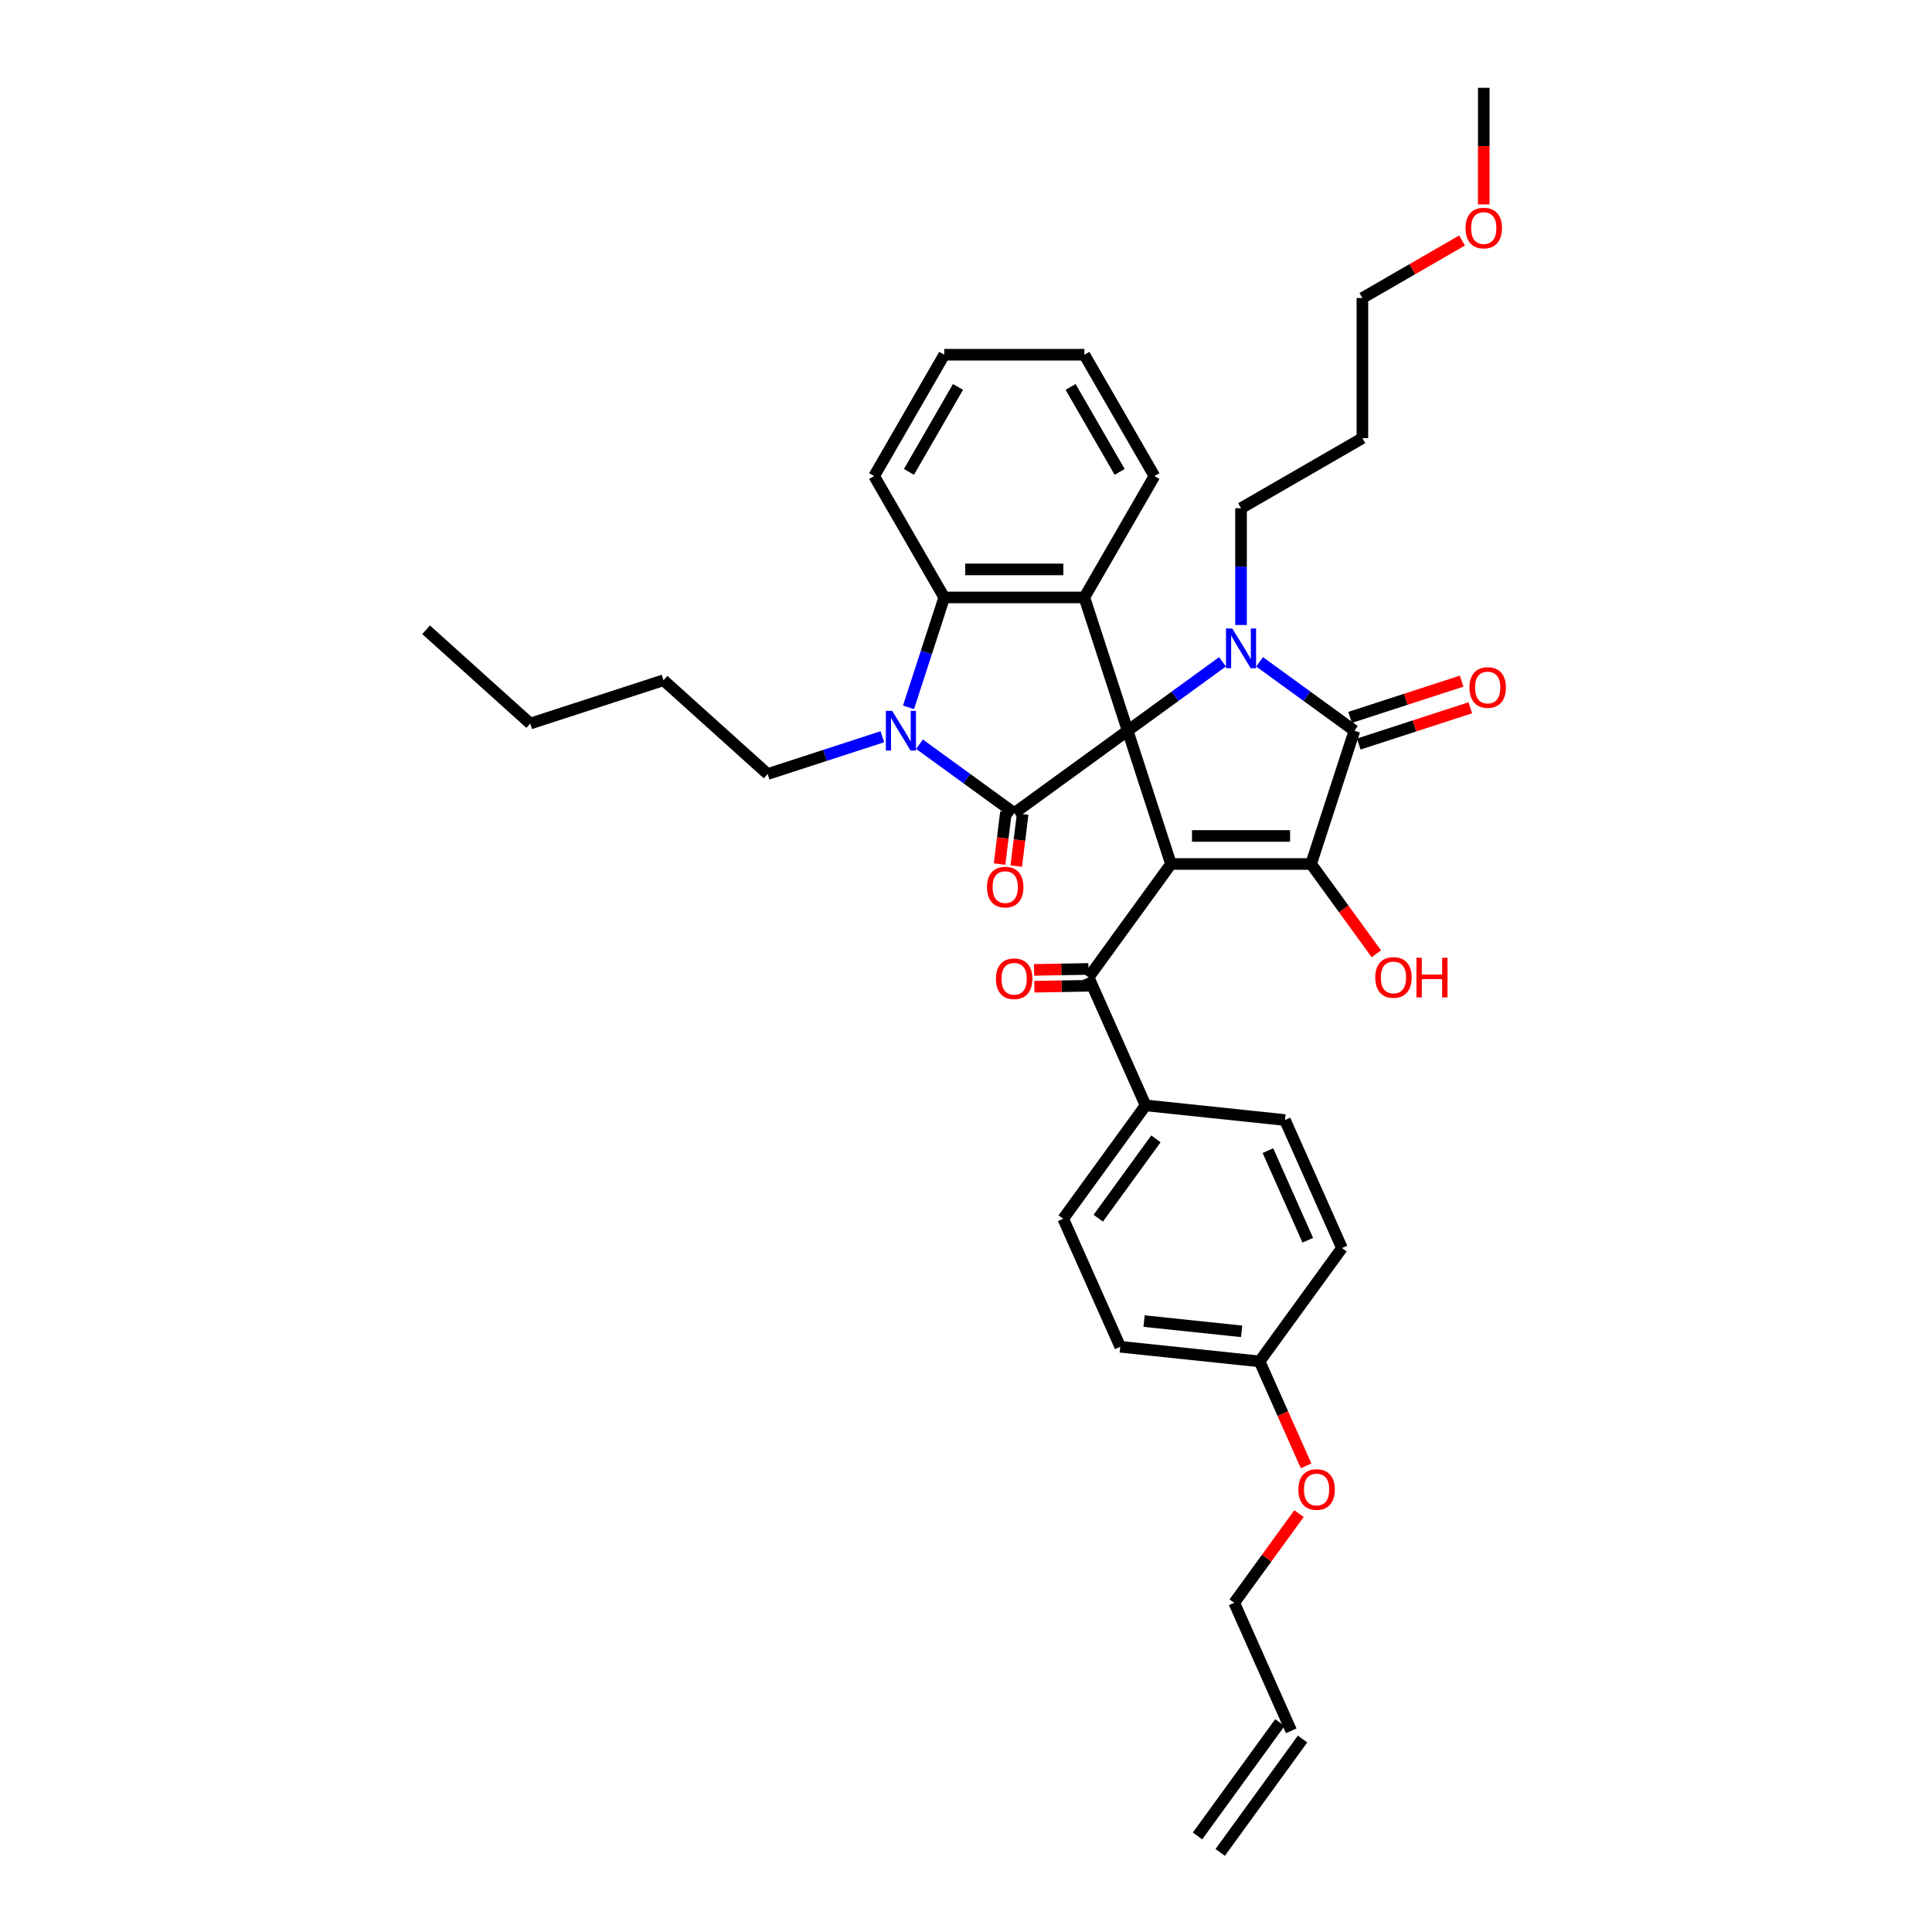 <?xml version='1.0' encoding='iso-8859-1'?>
<svg version='1.1' baseProfile='full'
              xmlns='http://www.w3.org/2000/svg'
                      xmlns:rdkit='http://www.rdkit.org/xml'
                      xmlns:xlink='http://www.w3.org/1999/xlink'
                  xml:space='preserve'
width='1000px' height='1000px' viewBox='0 0 1000 1000'>
<!-- END OF HEADER -->
<rect style='opacity:1.0;fill:#FFFFFF;stroke:none' width='1000' height='1000' x='0' y='0'> </rect>
<path class='bond-0' d='M 583.678,378.217 L 606.092,447.199' style='fill:none;fill-rule:evenodd;stroke:#000000;stroke-width:6px;stroke-linecap:butt;stroke-linejoin:miter;stroke-opacity:1' />
<path class='bond-1' d='M 583.678,378.217 L 608.217,360.389' style='fill:none;fill-rule:evenodd;stroke:#000000;stroke-width:6px;stroke-linecap:butt;stroke-linejoin:miter;stroke-opacity:1' />
<path class='bond-1' d='M 608.217,360.389 L 632.755,342.56' style='fill:none;fill-rule:evenodd;stroke:#0000FF;stroke-width:6px;stroke-linecap:butt;stroke-linejoin:miter;stroke-opacity:1' />
<path class='bond-2' d='M 583.678,378.217 L 524.999,420.85' style='fill:none;fill-rule:evenodd;stroke:#000000;stroke-width:6px;stroke-linecap:butt;stroke-linejoin:miter;stroke-opacity:1' />
<path class='bond-6' d='M 583.678,378.217 L 561.265,309.234' style='fill:none;fill-rule:evenodd;stroke:#000000;stroke-width:6px;stroke-linecap:butt;stroke-linejoin:miter;stroke-opacity:1' />
<path class='bond-3' d='M 606.092,447.199 L 678.624,447.199' style='fill:none;fill-rule:evenodd;stroke:#000000;stroke-width:6px;stroke-linecap:butt;stroke-linejoin:miter;stroke-opacity:1' />
<path class='bond-3' d='M 616.972,432.692 L 667.744,432.692' style='fill:none;fill-rule:evenodd;stroke:#000000;stroke-width:6px;stroke-linecap:butt;stroke-linejoin:miter;stroke-opacity:1' />
<path class='bond-8' d='M 606.092,447.199 L 563.459,505.879' style='fill:none;fill-rule:evenodd;stroke:#000000;stroke-width:6px;stroke-linecap:butt;stroke-linejoin:miter;stroke-opacity:1' />
<path class='bond-4' d='M 651.961,342.56 L 676.5,360.389' style='fill:none;fill-rule:evenodd;stroke:#0000FF;stroke-width:6px;stroke-linecap:butt;stroke-linejoin:miter;stroke-opacity:1' />
<path class='bond-4' d='M 676.5,360.389 L 701.038,378.217' style='fill:none;fill-rule:evenodd;stroke:#000000;stroke-width:6px;stroke-linecap:butt;stroke-linejoin:miter;stroke-opacity:1' />
<path class='bond-14' d='M 642.358,323.499 L 642.358,293.275' style='fill:none;fill-rule:evenodd;stroke:#0000FF;stroke-width:6px;stroke-linecap:butt;stroke-linejoin:miter;stroke-opacity:1' />
<path class='bond-14' d='M 642.358,293.275 L 642.358,263.051' style='fill:none;fill-rule:evenodd;stroke:#000000;stroke-width:6px;stroke-linecap:butt;stroke-linejoin:miter;stroke-opacity:1' />
<path class='bond-5' d='M 524.999,420.85 L 500.46,403.022' style='fill:none;fill-rule:evenodd;stroke:#000000;stroke-width:6px;stroke-linecap:butt;stroke-linejoin:miter;stroke-opacity:1' />
<path class='bond-5' d='M 500.46,403.022 L 475.922,385.194' style='fill:none;fill-rule:evenodd;stroke:#0000FF;stroke-width:6px;stroke-linecap:butt;stroke-linejoin:miter;stroke-opacity:1' />
<path class='bond-9' d='M 520.679,420.32 L 519.027,433.774' style='fill:none;fill-rule:evenodd;stroke:#000000;stroke-width:6px;stroke-linecap:butt;stroke-linejoin:miter;stroke-opacity:1' />
<path class='bond-9' d='M 519.027,433.774 L 517.374,447.228' style='fill:none;fill-rule:evenodd;stroke:#FF0000;stroke-width:6px;stroke-linecap:butt;stroke-linejoin:miter;stroke-opacity:1' />
<path class='bond-9' d='M 529.318,421.38 L 527.666,434.835' style='fill:none;fill-rule:evenodd;stroke:#000000;stroke-width:6px;stroke-linecap:butt;stroke-linejoin:miter;stroke-opacity:1' />
<path class='bond-9' d='M 527.666,434.835 L 526.013,448.289' style='fill:none;fill-rule:evenodd;stroke:#FF0000;stroke-width:6px;stroke-linecap:butt;stroke-linejoin:miter;stroke-opacity:1' />
<path class='bond-13' d='M 678.624,447.199 L 695.509,470.439' style='fill:none;fill-rule:evenodd;stroke:#000000;stroke-width:6px;stroke-linecap:butt;stroke-linejoin:miter;stroke-opacity:1' />
<path class='bond-13' d='M 695.509,470.439 L 712.394,493.679' style='fill:none;fill-rule:evenodd;stroke:#FF0000;stroke-width:6px;stroke-linecap:butt;stroke-linejoin:miter;stroke-opacity:1' />
<path class='bond-37' d='M 678.624,447.199 L 701.038,378.217' style='fill:none;fill-rule:evenodd;stroke:#000000;stroke-width:6px;stroke-linecap:butt;stroke-linejoin:miter;stroke-opacity:1' />
<path class='bond-10' d='M 703.279,385.115 L 732.149,375.734' style='fill:none;fill-rule:evenodd;stroke:#000000;stroke-width:6px;stroke-linecap:butt;stroke-linejoin:miter;stroke-opacity:1' />
<path class='bond-10' d='M 732.149,375.734 L 761.019,366.354' style='fill:none;fill-rule:evenodd;stroke:#FF0000;stroke-width:6px;stroke-linecap:butt;stroke-linejoin:miter;stroke-opacity:1' />
<path class='bond-10' d='M 698.797,371.318 L 727.666,361.938' style='fill:none;fill-rule:evenodd;stroke:#000000;stroke-width:6px;stroke-linecap:butt;stroke-linejoin:miter;stroke-opacity:1' />
<path class='bond-10' d='M 727.666,361.938 L 756.536,352.558' style='fill:none;fill-rule:evenodd;stroke:#FF0000;stroke-width:6px;stroke-linecap:butt;stroke-linejoin:miter;stroke-opacity:1' />
<path class='bond-19' d='M 456.716,381.337 L 427.026,390.984' style='fill:none;fill-rule:evenodd;stroke:#0000FF;stroke-width:6px;stroke-linecap:butt;stroke-linejoin:miter;stroke-opacity:1' />
<path class='bond-19' d='M 427.026,390.984 L 397.337,400.63' style='fill:none;fill-rule:evenodd;stroke:#000000;stroke-width:6px;stroke-linecap:butt;stroke-linejoin:miter;stroke-opacity:1' />
<path class='bond-36' d='M 470.245,366.133 L 479.489,337.684' style='fill:none;fill-rule:evenodd;stroke:#0000FF;stroke-width:6px;stroke-linecap:butt;stroke-linejoin:miter;stroke-opacity:1' />
<path class='bond-36' d='M 479.489,337.684 L 488.733,309.234' style='fill:none;fill-rule:evenodd;stroke:#000000;stroke-width:6px;stroke-linecap:butt;stroke-linejoin:miter;stroke-opacity:1' />
<path class='bond-7' d='M 561.265,309.234 L 488.733,309.234' style='fill:none;fill-rule:evenodd;stroke:#000000;stroke-width:6px;stroke-linecap:butt;stroke-linejoin:miter;stroke-opacity:1' />
<path class='bond-7' d='M 550.385,294.728 L 499.612,294.728' style='fill:none;fill-rule:evenodd;stroke:#000000;stroke-width:6px;stroke-linecap:butt;stroke-linejoin:miter;stroke-opacity:1' />
<path class='bond-20' d='M 561.265,309.234 L 597.531,246.42' style='fill:none;fill-rule:evenodd;stroke:#000000;stroke-width:6px;stroke-linecap:butt;stroke-linejoin:miter;stroke-opacity:1' />
<path class='bond-24' d='M 488.733,309.234 L 452.466,246.42' style='fill:none;fill-rule:evenodd;stroke:#000000;stroke-width:6px;stroke-linecap:butt;stroke-linejoin:miter;stroke-opacity:1' />
<path class='bond-11' d='M 563.459,505.879 L 592.96,572.14' style='fill:none;fill-rule:evenodd;stroke:#000000;stroke-width:6px;stroke-linecap:butt;stroke-linejoin:miter;stroke-opacity:1' />
<path class='bond-12' d='M 563.383,501.527 L 549.309,501.773' style='fill:none;fill-rule:evenodd;stroke:#000000;stroke-width:6px;stroke-linecap:butt;stroke-linejoin:miter;stroke-opacity:1' />
<path class='bond-12' d='M 549.309,501.773 L 535.235,502.019' style='fill:none;fill-rule:evenodd;stroke:#FF0000;stroke-width:6px;stroke-linecap:butt;stroke-linejoin:miter;stroke-opacity:1' />
<path class='bond-12' d='M 563.535,510.23 L 549.461,510.476' style='fill:none;fill-rule:evenodd;stroke:#000000;stroke-width:6px;stroke-linecap:butt;stroke-linejoin:miter;stroke-opacity:1' />
<path class='bond-12' d='M 549.461,510.476 L 535.387,510.722' style='fill:none;fill-rule:evenodd;stroke:#FF0000;stroke-width:6px;stroke-linecap:butt;stroke-linejoin:miter;stroke-opacity:1' />
<path class='bond-15' d='M 592.96,572.14 L 550.327,630.82' style='fill:none;fill-rule:evenodd;stroke:#000000;stroke-width:6px;stroke-linecap:butt;stroke-linejoin:miter;stroke-opacity:1' />
<path class='bond-15' d='M 598.301,589.469 L 568.458,630.545' style='fill:none;fill-rule:evenodd;stroke:#000000;stroke-width:6px;stroke-linecap:butt;stroke-linejoin:miter;stroke-opacity:1' />
<path class='bond-16' d='M 592.96,572.14 L 665.095,579.722' style='fill:none;fill-rule:evenodd;stroke:#000000;stroke-width:6px;stroke-linecap:butt;stroke-linejoin:miter;stroke-opacity:1' />
<path class='bond-25' d='M 642.358,263.051 L 705.173,226.785' style='fill:none;fill-rule:evenodd;stroke:#000000;stroke-width:6px;stroke-linecap:butt;stroke-linejoin:miter;stroke-opacity:1' />
<path class='bond-23' d='M 550.327,630.82 L 579.828,697.081' style='fill:none;fill-rule:evenodd;stroke:#000000;stroke-width:6px;stroke-linecap:butt;stroke-linejoin:miter;stroke-opacity:1' />
<path class='bond-22' d='M 665.095,579.722 L 694.597,645.983' style='fill:none;fill-rule:evenodd;stroke:#000000;stroke-width:6px;stroke-linecap:butt;stroke-linejoin:miter;stroke-opacity:1' />
<path class='bond-22' d='M 656.268,595.561 L 676.919,641.944' style='fill:none;fill-rule:evenodd;stroke:#000000;stroke-width:6px;stroke-linecap:butt;stroke-linejoin:miter;stroke-opacity:1' />
<path class='bond-17' d='M 668.333,895.866 L 638.831,829.604' style='fill:none;fill-rule:evenodd;stroke:#000000;stroke-width:6px;stroke-linecap:butt;stroke-linejoin:miter;stroke-opacity:1' />
<path class='bond-18' d='M 662.465,891.602 L 619.832,950.282' style='fill:none;fill-rule:evenodd;stroke:#000000;stroke-width:6px;stroke-linecap:butt;stroke-linejoin:miter;stroke-opacity:1' />
<path class='bond-18' d='M 674.201,900.129 L 631.568,958.809' style='fill:none;fill-rule:evenodd;stroke:#000000;stroke-width:6px;stroke-linecap:butt;stroke-linejoin:miter;stroke-opacity:1' />
<path class='bond-31' d='M 397.337,400.63 L 343.435,352.097' style='fill:none;fill-rule:evenodd;stroke:#000000;stroke-width:6px;stroke-linecap:butt;stroke-linejoin:miter;stroke-opacity:1' />
<path class='bond-32' d='M 597.531,246.42 L 561.265,183.605' style='fill:none;fill-rule:evenodd;stroke:#000000;stroke-width:6px;stroke-linecap:butt;stroke-linejoin:miter;stroke-opacity:1' />
<path class='bond-32' d='M 579.528,244.251 L 554.142,200.28' style='fill:none;fill-rule:evenodd;stroke:#000000;stroke-width:6px;stroke-linecap:butt;stroke-linejoin:miter;stroke-opacity:1' />
<path class='bond-21' d='M 651.963,704.663 L 694.597,645.983' style='fill:none;fill-rule:evenodd;stroke:#000000;stroke-width:6px;stroke-linecap:butt;stroke-linejoin:miter;stroke-opacity:1' />
<path class='bond-26' d='M 651.963,704.663 L 663.998,731.694' style='fill:none;fill-rule:evenodd;stroke:#000000;stroke-width:6px;stroke-linecap:butt;stroke-linejoin:miter;stroke-opacity:1' />
<path class='bond-26' d='M 663.998,731.694 L 676.033,758.725' style='fill:none;fill-rule:evenodd;stroke:#FF0000;stroke-width:6px;stroke-linecap:butt;stroke-linejoin:miter;stroke-opacity:1' />
<path class='bond-39' d='M 651.963,704.663 L 579.828,697.081' style='fill:none;fill-rule:evenodd;stroke:#000000;stroke-width:6px;stroke-linecap:butt;stroke-linejoin:miter;stroke-opacity:1' />
<path class='bond-39' d='M 642.659,689.099 L 592.165,683.792' style='fill:none;fill-rule:evenodd;stroke:#000000;stroke-width:6px;stroke-linecap:butt;stroke-linejoin:miter;stroke-opacity:1' />
<path class='bond-38' d='M 452.466,246.42 L 488.733,183.605' style='fill:none;fill-rule:evenodd;stroke:#000000;stroke-width:6px;stroke-linecap:butt;stroke-linejoin:miter;stroke-opacity:1' />
<path class='bond-38' d='M 470.469,244.251 L 495.856,200.28' style='fill:none;fill-rule:evenodd;stroke:#000000;stroke-width:6px;stroke-linecap:butt;stroke-linejoin:miter;stroke-opacity:1' />
<path class='bond-29' d='M 705.173,226.785 L 705.173,154.253' style='fill:none;fill-rule:evenodd;stroke:#000000;stroke-width:6px;stroke-linecap:butt;stroke-linejoin:miter;stroke-opacity:1' />
<path class='bond-28' d='M 672.369,783.444 L 655.6,806.524' style='fill:none;fill-rule:evenodd;stroke:#FF0000;stroke-width:6px;stroke-linecap:butt;stroke-linejoin:miter;stroke-opacity:1' />
<path class='bond-28' d='M 655.6,806.524 L 638.831,829.604' style='fill:none;fill-rule:evenodd;stroke:#000000;stroke-width:6px;stroke-linecap:butt;stroke-linejoin:miter;stroke-opacity:1' />
<path class='bond-27' d='M 756.745,124.478 L 730.959,139.365' style='fill:none;fill-rule:evenodd;stroke:#FF0000;stroke-width:6px;stroke-linecap:butt;stroke-linejoin:miter;stroke-opacity:1' />
<path class='bond-27' d='M 730.959,139.365 L 705.173,154.253' style='fill:none;fill-rule:evenodd;stroke:#000000;stroke-width:6px;stroke-linecap:butt;stroke-linejoin:miter;stroke-opacity:1' />
<path class='bond-30' d='M 767.988,105.787 L 767.988,75.621' style='fill:none;fill-rule:evenodd;stroke:#FF0000;stroke-width:6px;stroke-linecap:butt;stroke-linejoin:miter;stroke-opacity:1' />
<path class='bond-30' d='M 767.988,75.621 L 767.988,45.455' style='fill:none;fill-rule:evenodd;stroke:#000000;stroke-width:6px;stroke-linecap:butt;stroke-linejoin:miter;stroke-opacity:1' />
<path class='bond-33' d='M 343.435,352.097 L 274.453,374.511' style='fill:none;fill-rule:evenodd;stroke:#000000;stroke-width:6px;stroke-linecap:butt;stroke-linejoin:miter;stroke-opacity:1' />
<path class='bond-34' d='M 561.265,183.605 L 488.733,183.605' style='fill:none;fill-rule:evenodd;stroke:#000000;stroke-width:6px;stroke-linecap:butt;stroke-linejoin:miter;stroke-opacity:1' />
<path class='bond-35' d='M 274.453,374.511 L 220.551,325.977' style='fill:none;fill-rule:evenodd;stroke:#000000;stroke-width:6px;stroke-linecap:butt;stroke-linejoin:miter;stroke-opacity:1' />
<path  class='atom-2' d='M 637.818 325.313
L 644.549 336.193
Q 645.216 337.266, 646.289 339.21
Q 647.363 341.154, 647.421 341.27
L 647.421 325.313
L 650.148 325.313
L 650.148 345.854
L 647.334 345.854
L 640.11 333.959
Q 639.268 332.566, 638.369 330.97
Q 637.499 329.375, 637.237 328.881
L 637.237 345.854
L 634.568 345.854
L 634.568 325.313
L 637.818 325.313
' fill='#0000FF'/>
<path  class='atom-6' d='M 461.778 367.946
L 468.509 378.826
Q 469.177 379.899, 470.25 381.843
Q 471.324 383.787, 471.382 383.903
L 471.382 367.946
L 474.109 367.946
L 474.109 388.487
L 471.295 388.487
L 464.07 376.592
Q 463.229 375.199, 462.33 373.604
Q 461.459 372.008, 461.198 371.515
L 461.198 388.487
L 458.529 388.487
L 458.529 367.946
L 461.778 367.946
' fill='#0000FF'/>
<path  class='atom-10' d='M 510.871 459.167
Q 510.871 454.235, 513.308 451.479
Q 515.745 448.723, 520.3 448.723
Q 524.855 448.723, 527.292 451.479
Q 529.729 454.235, 529.729 459.167
Q 529.729 464.157, 527.263 467.001
Q 524.797 469.815, 520.3 469.815
Q 515.774 469.815, 513.308 467.001
Q 510.871 464.186, 510.871 459.167
M 520.3 467.494
Q 523.433 467.494, 525.116 465.405
Q 526.828 463.287, 526.828 459.167
Q 526.828 455.134, 525.116 453.103
Q 523.433 451.044, 520.3 451.044
Q 517.167 451.044, 515.455 453.074
Q 513.772 455.105, 513.772 459.167
Q 513.772 463.316, 515.455 465.405
Q 517.167 467.494, 520.3 467.494
' fill='#FF0000'/>
<path  class='atom-11' d='M 760.591 355.861
Q 760.591 350.929, 763.028 348.173
Q 765.465 345.416, 770.02 345.416
Q 774.575 345.416, 777.012 348.173
Q 779.449 350.929, 779.449 355.861
Q 779.449 360.851, 776.983 363.694
Q 774.517 366.509, 770.02 366.509
Q 765.494 366.509, 763.028 363.694
Q 760.591 360.88, 760.591 355.861
M 770.02 364.188
Q 773.154 364.188, 774.836 362.099
Q 776.548 359.981, 776.548 355.861
Q 776.548 351.828, 774.836 349.797
Q 773.154 347.737, 770.02 347.737
Q 766.887 347.737, 765.175 349.768
Q 763.492 351.799, 763.492 355.861
Q 763.492 360.01, 765.175 362.099
Q 766.887 364.188, 770.02 364.188
' fill='#FF0000'/>
<path  class='atom-13' d='M 515.489 506.61
Q 515.489 501.678, 517.926 498.922
Q 520.363 496.166, 524.918 496.166
Q 529.473 496.166, 531.91 498.922
Q 534.347 501.678, 534.347 506.61
Q 534.347 511.601, 531.881 514.444
Q 529.415 517.258, 524.918 517.258
Q 520.392 517.258, 517.926 514.444
Q 515.489 511.63, 515.489 506.61
M 524.918 514.937
Q 528.051 514.937, 529.734 512.848
Q 531.446 510.73, 531.446 506.61
Q 531.446 502.578, 529.734 500.547
Q 528.051 498.487, 524.918 498.487
Q 521.785 498.487, 520.073 500.518
Q 518.39 502.549, 518.39 506.61
Q 518.39 510.759, 520.073 512.848
Q 521.785 514.937, 524.918 514.937
' fill='#FF0000'/>
<path  class='atom-14' d='M 711.828 505.937
Q 711.828 501.004, 714.266 498.248
Q 716.703 495.492, 721.258 495.492
Q 725.813 495.492, 728.25 498.248
Q 730.687 501.004, 730.687 505.937
Q 730.687 510.927, 728.221 513.77
Q 725.755 516.584, 721.258 516.584
Q 716.732 516.584, 714.266 513.77
Q 711.828 510.956, 711.828 505.937
M 721.258 514.263
Q 724.391 514.263, 726.074 512.174
Q 727.786 510.056, 727.786 505.937
Q 727.786 501.904, 726.074 499.873
Q 724.391 497.813, 721.258 497.813
Q 718.124 497.813, 716.413 499.844
Q 714.73 501.875, 714.73 505.937
Q 714.73 510.086, 716.413 512.174
Q 718.124 514.263, 721.258 514.263
' fill='#FF0000'/>
<path  class='atom-14' d='M 733.153 495.724
L 735.938 495.724
L 735.938 504.457
L 746.441 504.457
L 746.441 495.724
L 749.226 495.724
L 749.226 516.265
L 746.441 516.265
L 746.441 506.778
L 735.938 506.778
L 735.938 516.265
L 733.153 516.265
L 733.153 495.724
' fill='#FF0000'/>
<path  class='atom-27' d='M 672.036 770.982
Q 672.036 766.05, 674.473 763.294
Q 676.91 760.538, 681.465 760.538
Q 686.02 760.538, 688.457 763.294
Q 690.894 766.05, 690.894 770.982
Q 690.894 775.973, 688.428 778.816
Q 685.962 781.63, 681.465 781.63
Q 676.939 781.63, 674.473 778.816
Q 672.036 776.002, 672.036 770.982
M 681.465 779.309
Q 684.598 779.309, 686.281 777.22
Q 687.993 775.102, 687.993 770.982
Q 687.993 766.95, 686.281 764.919
Q 684.598 762.859, 681.465 762.859
Q 678.331 762.859, 676.62 764.89
Q 674.937 766.921, 674.937 770.982
Q 674.937 775.131, 676.62 777.22
Q 678.331 779.309, 681.465 779.309
' fill='#FF0000'/>
<path  class='atom-28' d='M 758.558 118.045
Q 758.558 113.113, 760.996 110.356
Q 763.433 107.6, 767.988 107.6
Q 772.543 107.6, 774.98 110.356
Q 777.417 113.113, 777.417 118.045
Q 777.417 123.035, 774.951 125.878
Q 772.485 128.692, 767.988 128.692
Q 763.462 128.692, 760.996 125.878
Q 758.558 123.064, 758.558 118.045
M 767.988 126.371
Q 771.121 126.371, 772.804 124.283
Q 774.516 122.165, 774.516 118.045
Q 774.516 114.012, 772.804 111.981
Q 771.121 109.921, 767.988 109.921
Q 764.854 109.921, 763.142 111.952
Q 761.46 113.983, 761.46 118.045
Q 761.46 122.194, 763.142 124.283
Q 764.854 126.371, 767.988 126.371
' fill='#FF0000'/>
</svg>
